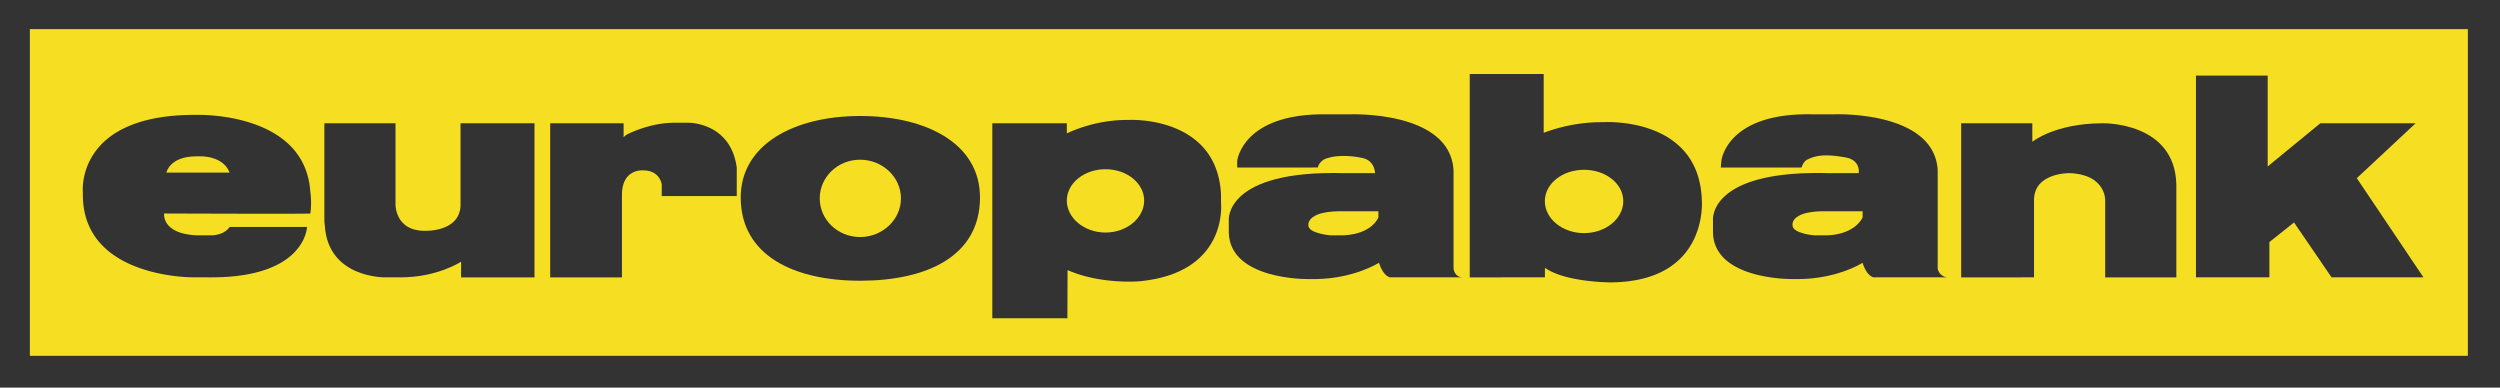 <svg xmlns="http://www.w3.org/2000/svg" xmlns:xlink="http://www.w3.org/1999/xlink" viewBox="0 0 1284.5 199.16"><title>Europabank_logo+baseline NL_rgb</title><rect style="fill:#333;" width="1284.5" height="199.16"/><rect style="fill:#f6df23;" x="15.34" y="14.97" width="1252.64" height="167.85"/><g><path style="fill:#333; fill-rule:evenodd;" d="M42.57,276.6s-4-40,58.16-39.73c0,0,56.14-2,58.73,39.73a40,40,0,0,1,0,10.94c0,.29-75.14,0-75.14,0s-1.44,10.36,16.7,11.23h7.2s6.62.29,9.79-4.32h39.73s-.58,25.91-49.23,25.91H99.87s-56.72.86-57.29-41.75Z" transform="translate(0 -177.85)"/><path style="fill:#333;fill-rule:evenodd;" d="M166.66,291.86V241.19h36.56v42s0,13,14.4,13.24c0,0,18.14,1.15,19-12.67V241.19h38v79.18H236.91V312.3s-12.09,8.06-31.1,8.06H198s-29.37.58-31.1-26.49Z" transform="translate(0 -177.85)"/><path style="fill:#333;fill-rule:evenodd;" d="M282.69,320.37V241.19h37.72v7.2a7.39,7.39,0,0,1,2.88-2s10.94-5.47,23-5.47h7.49s21.59-.29,24.76,23v14.68H340v-6s-.86-7.2-9.5-7.2c0,0-10.94-1.15-10.94,12.67v42.32Z" transform="translate(0 -177.85)"/><path style="fill:#333;fill-rule:evenodd;" d="M441.91,322.09c34,0,61.32-12.38,61.61-42.32.29-28.21-27.64-42.32-61.61-42.32s-61.61,14.69-61.33,42.32c.29,29.37,27.35,42.32,61.33,42.32" transform="translate(0 -177.85)"/><path style="fill:#333;fill-rule:evenodd;" d="M548.43,341.38H509.85V241.19h38.29v5.18a75,75,0,0,1,32-6.91s45.2-2.3,47.22,38.29v4.32s4,36-42,40.31c0,0-19.86,1.73-36.85-5.76Z" transform="translate(0 -177.85)"/><path style="fill:#333;fill-rule:evenodd;" d="M635.67,263.94v-3.45s2.59-24.47,45.78-23.9h12.38s51-2,53,28.5v50.67s.29,4.6,4.9,4.6H714.27s-3.45-.29-5.76-7.48c0,0-12.67,8.06-32.24,8.35h-4.32s-40,.58-40.6-23.9V291s-2.3-25.91,59.6-24.18H706.5s0-6.33-6.33-7.77c-6.62-1.44-15-1.73-20.15.86,0,0-2.59,1.73-2.88,4Z" transform="translate(0 -177.85)"/><path style="fill:#333;fill-rule:evenodd;" d="M755.15,320.37V215.86h38v30.23A85.12,85.12,0,0,1,824,240.62s48.95-3.17,50.39,40c0,0,3.74,42-46.93,42.32,0,0-23,0-33.68-7.48v4.89Z" transform="translate(0 -177.85)"/><path style="fill:#333;fill-rule:evenodd;" d="M884.14,263.94l.29-3.45S887,236,930.2,236.58h12.38s51-2,53,28.5v50.67a5.47,5.47,0,0,0,5.76,4.6H962.74s-3.45-.29-5.76-7.48c0,0-12.38,8.06-32.25,8.35h-4s-40,.58-40.6-23.9V291s-2.59-25.91,59.6-24.18H955s1.15-6.62-6.62-8.06c-6.62-1.15-13.53-2-19.29.86,0,0-2.3.58-3.46,4.32Z" transform="translate(0 -177.85)"/><path style="fill:#f6df23;fill-rule:evenodd;" d="M85.47,266.53s1.73-8.35,15.26-8.35h2s11.8-.58,15.26,8.35Z" transform="translate(0 -177.85)"/><path style="fill:#f6df23;fill-rule:evenodd;" d="M441.91,299.63c11.51,0,21-8.92,21-19.86s-9.5-19.87-21-19.87-20.73,8.93-20.73,19.87,9.21,19.86,20.73,19.86" transform="translate(0 -177.85)"/><path style="fill:#f6df23;fill-rule:evenodd;" d="M568,297.33c10.94,0,19.87-7.49,19.87-16.41S579,264.8,568,264.8s-19.87,7.2-19.87,16.12,8.93,16.41,19.87,16.41" transform="translate(0 -177.85)"/><path style="fill:#f6df23;fill-rule:evenodd;" d="M708.22,286.39v3.17s-3.17,8.63-18.14,9.21h-6.33s-11.52-.86-11.52-5.18c0,0-1.15-6.91,15.55-7.2Z" transform="translate(0 -177.85)"/><path style="fill:#f6df23;fill-rule:evenodd;" d="M813.89,297.62c11.23,0,20.15-7.49,20.15-16.41s-8.93-16.12-20.15-16.12-20.15,7.2-20.15,16.12,8.92,16.41,20.15,16.41" transform="translate(0 -177.85)"/><path style="fill:#f6df23;fill-rule:evenodd;" d="M957,286.39v3.17s-3.46,8.63-18.14,9.21h-6.62S921,297.91,921,293.59c0,0-1.44-6.91,15.26-7.2Z" transform="translate(0 -177.85)"/><path style="fill:#333;fill-rule:evenodd;" d="M1007.65,320.37V241.19h36.56v9.5s11.52-9.5,36.28-9.5c0,0,37.14-.86,37.72,31.67v47.5h-36.56V280.63s.29-13.24-18.43-13.82c0,0-18.14-.29-18.14,13.82v39.73Z" transform="translate(0 -177.85)"/><polygon style="fill:#333;fill-rule:evenodd;" points="1128.29 142.51 1128.29 38.86 1165.14 38.86 1165.14 85.51 1192.2 63.33 1241.15 63.33 1210.92 91.55 1245.18 142.51 1197.96 142.51 1178.67 114.3 1166.01 124.37 1166.01 142.51 1128.29 142.51"/></g></svg>